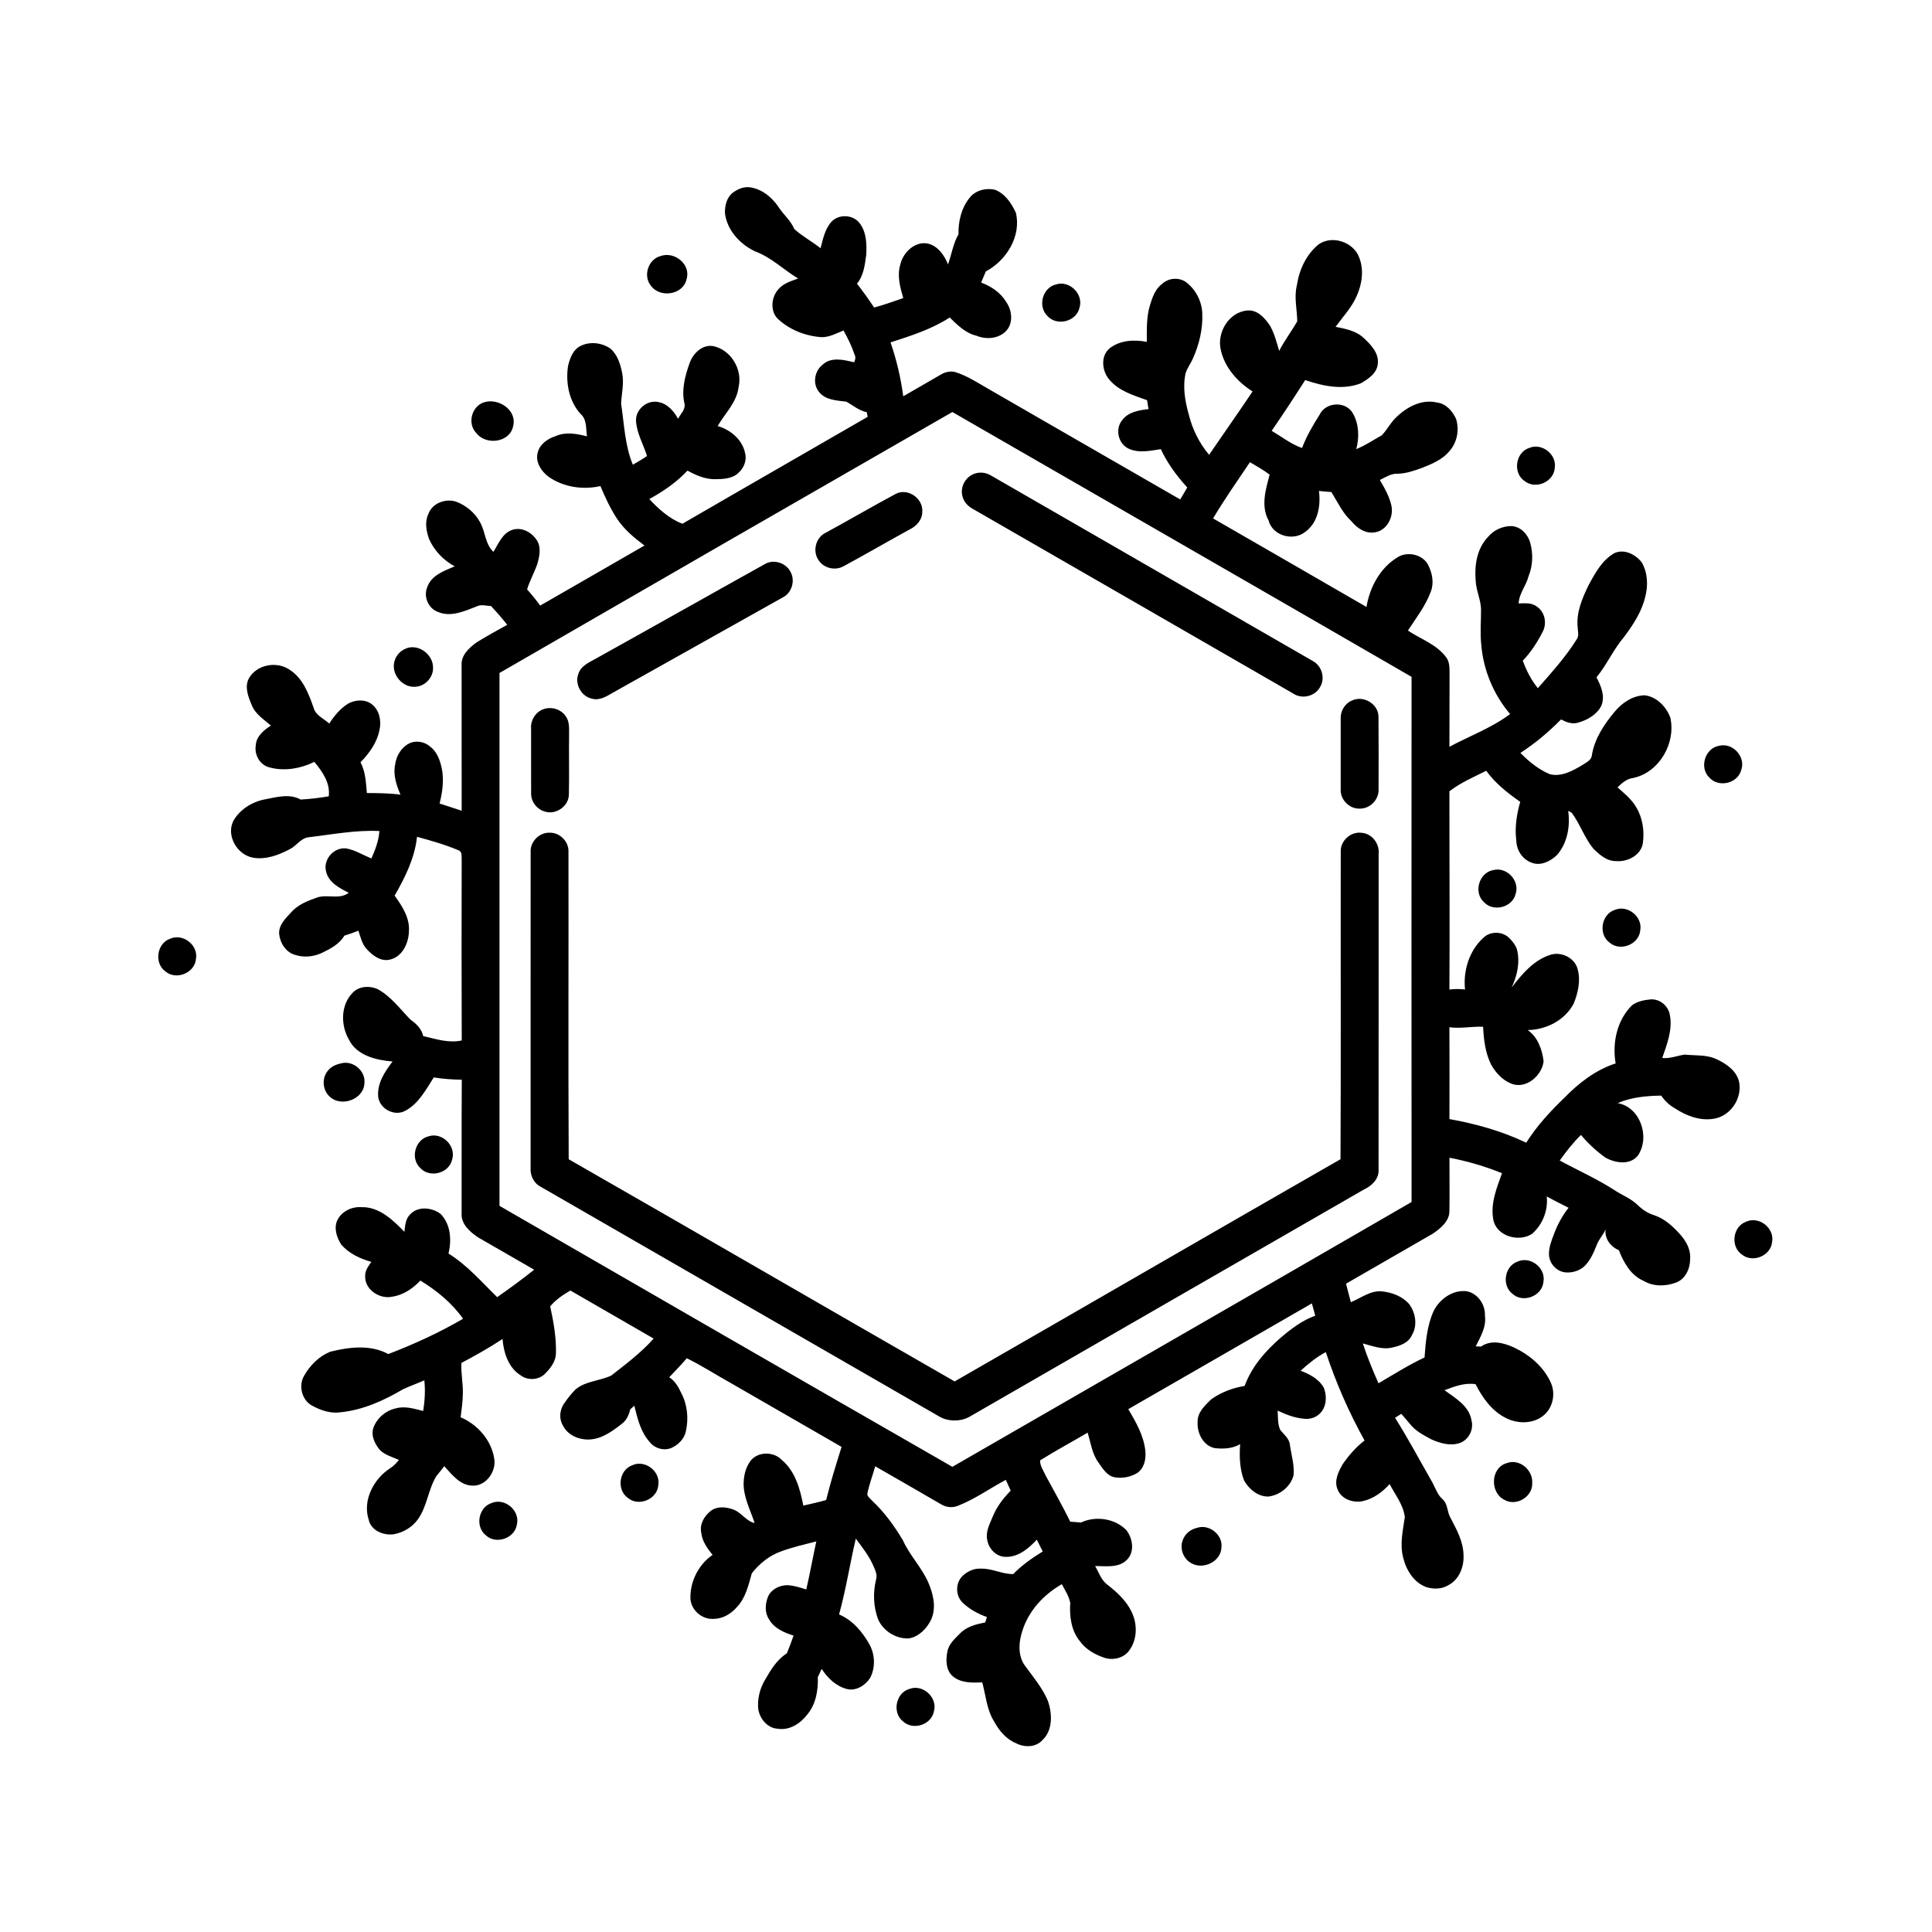 <?xml version="1.0" encoding="UTF-8"?>
<!-- Uploaded to: ICON Repo, www.iconrepo.com, Generator: ICON Repo Mixer Tools -->
<svg fill="#000000" width="800px" height="800px" version="1.1" viewBox="144 144 512 512" xmlns="http://www.w3.org/2000/svg">
 <g>
  <path d="m338.2 195.07c1.355-1.016 3.09-1.734 4.809-1.391 3.047 0.531 5.574 2.625 7.273 5.133 1.301 2.047 3.262 3.602 4.211 5.875 2.121 1.938 4.715 3.305 6.965 5.098 0.641-2.465 1.164-5.148 2.945-7.078 1.957-2.012 5.578-1.848 7.332 0.348 1.898 2.363 1.984 5.594 1.824 8.484-0.359 2.648-0.672 5.508-2.453 7.637 1.602 2.047 3.106 4.16 4.543 6.316 2.625-0.668 5.16-1.637 7.727-2.496-0.84-2.863-1.676-5.906-0.789-8.863 0.711-3.223 3.879-6.309 7.367-5.57 2.644 0.668 4.312 3.098 5.277 5.496 0.969-2.656 1.352-5.504 2.781-7.973-0.078-3.41 0.762-6.965 2.934-9.66 1.535-1.996 4.371-2.695 6.75-2.133 2.644 1.02 4.367 3.598 5.516 6.07 1.508 6.223-2.523 12.688-7.953 15.562-0.434 0.977-0.836 1.961-1.25 2.949 2.691 1.023 5.195 2.684 6.68 5.207 1.613 2.305 1.898 5.887-0.328 7.894-2.062 1.859-5.129 2.008-7.617 0.984-2.891-0.672-5.012-2.832-7.066-4.816-4.797 3.113-10.273 4.848-15.676 6.594 1.59 4.641 2.727 9.422 3.363 14.289 3.34-1.914 6.664-3.844 9.992-5.773 1.156-0.695 2.574-1.004 3.891-0.617 3.106 0.984 5.828 2.793 8.629 4.394 16.965 9.773 33.918 19.574 50.891 29.328 0.621-1.059 1.25-2.113 1.871-3.168-2.781-3.051-5.277-6.398-7.004-10.16-2.84 0.426-5.941 1.145-8.645-0.184-2.656-1.312-3.516-5.113-1.652-7.434 1.59-2.234 4.484-2.711 7.027-2.988-0.137-0.789-0.262-1.574-0.383-2.367-3.562-1.289-7.477-2.426-10-5.445-1.926-2.231-2.394-6.141-0.012-8.23 2.758-2.234 6.586-2.441 9.945-1.785 0.004-3.246-0.129-6.555 0.832-9.691 0.641-2.094 1.395-4.34 3.234-5.684 1.77-1.664 4.715-1.816 6.594-0.246 2.445 1.973 3.977 5.066 4.043 8.211 0.156 4.051-0.824 8.09-2.465 11.777-0.586 1.34-1.492 2.523-1.949 3.914-0.836 3.684-0.152 7.477 0.852 11.055 0.961 3.887 2.789 7.527 5.359 10.602 3.82-5.609 7.754-11.145 11.523-16.793-3.941-2.492-7.367-6.297-8.398-10.938-1.164-4.59 2.106-10.121 7.008-10.516 2.684-0.258 4.629 2 6.008 3.996 1.16 2.09 1.773 4.43 2.434 6.711 1.391-2.742 3.285-5.18 4.793-7.848-0.051-3.176-0.883-6.379-0.102-9.535 0.621-4.137 2.484-8.176 5.766-10.855 3.586-2.519 9.219-0.629 10.734 3.438 1.324 3.297 0.781 7.078-0.645 10.254-1.34 3.055-3.652 5.5-5.602 8.16 2.633 0.523 5.481 1.062 7.496 2.996 1.863 1.742 3.969 3.914 3.707 6.684-0.145 2.602-2.543 4.164-4.582 5.328-4.777 1.816-9.992 0.703-14.668-0.895-2.883 4.535-5.84 9.023-8.883 13.453 2.66 1.559 5.109 3.523 8.047 4.555 1.18-3.125 2.871-6.019 4.656-8.832 1.633-3.438 7.039-3.684 8.848-0.293 1.602 2.828 1.695 6.328 0.863 9.422 2.394-0.98 4.547-2.43 6.793-3.691 1.402-1.473 2.301-3.363 3.809-4.754 2.82-2.754 6.812-4.898 10.855-3.898 2.359 0.293 4.047 2.273 4.988 4.309 0.934 2.898 0.289 6.312-1.777 8.586-1.832 2.231-4.586 3.356-7.195 4.398-2.102 0.77-4.262 1.52-6.523 1.57-1.742-0.105-3.199 0.949-4.699 1.648 1.254 2.152 2.531 4.356 3.066 6.816 0.664 2.961-1.195 6.586-4.359 7.059-2.473 0.438-4.703-1.07-6.195-2.898-2.367-2.16-3.691-5.109-5.356-7.781-1.102-0.074-2.203-0.164-3.293-0.285 0.508 3.844-0.234 8.363-3.562 10.793-3.176 2.621-8.711 1.137-9.781-2.961-2.106-3.84-0.77-8.234 0.277-12.148-1.637-1.254-3.449-2.254-5.219-3.305-3.32 4.926-6.734 9.793-9.773 14.902 13.551 7.82 27.125 15.609 40.652 23.461 0.848-5.082 3.5-10.18 7.953-12.977 2.59-1.898 6.812-1.082 8.363 1.77 1.094 2.141 1.633 4.758 0.762 7.07-1.383 3.816-3.902 7.031-6.094 10.395 3.398 2.269 7.555 3.633 10.086 7.016 0.961 1.199 0.941 2.809 0.949 4.277-0.043 6.496 0.008 13-0.035 19.504 5.371-2.871 11.16-5 16.082-8.664-4.363-5.137-7.098-11.652-7.641-18.375-0.348-3.031-0.051-6.078-0.066-9.113 0.035-2.754-1.352-5.258-1.426-8-0.336-3.977 0.352-8.359 3.184-11.359 1.527-1.875 3.91-3.016 6.332-2.973 2.375 0.121 4.25 2.102 4.91 4.277 0.852 2.965 0.75 6.207-0.426 9.074-0.641 2.481-2.504 4.523-2.606 7.152 1.609-0.055 3.402-0.25 4.773 0.793 2.18 1.398 2.797 4.457 1.602 6.707-1.41 2.758-3.113 5.414-5.273 7.648 0.934 2.625 2.234 5.125 3.981 7.305 3.625-4.125 7.348-8.219 10.27-12.895 0.73-0.938 0.32-2.129 0.293-3.195-0.434-4.098 1.309-8 3.078-11.586 1.68-3.043 3.481-6.293 6.59-8.082 2.606-1.254 5.644 0.281 7.285 2.383 1.617 2.754 1.75 6.18 0.941 9.215-0.945 3.953-3.223 7.41-5.633 10.621-2.805 3.293-4.539 7.324-7.277 10.668 1.199 2.273 2.363 5 1.27 7.555-1.184 2.348-3.695 3.762-6.144 4.453-1.574 0.492-3.148-0.133-4.527-0.852-3.266 3.324-6.848 6.328-10.758 8.867 2.242 2.312 4.832 4.402 7.82 5.656 3.106 0.742 6.055-0.93 8.637-2.465 0.996-0.688 2.422-1.262 2.488-2.664 0.727-4.356 3.269-8.145 6.051-11.465 1.969-2.363 4.785-4.273 7.945-4.332 3.188 0.391 5.734 3.043 6.797 5.957 1.48 6.742-2.93 14.477-9.832 15.953-1.715 0.195-2.992 1.34-4.18 2.488 1.805 1.582 3.711 3.137 4.941 5.238 1.699 2.777 2.203 6.176 1.805 9.375-0.383 3.332-4.047 5.211-7.125 4.93-2.477 0.055-4.441-1.738-6.086-3.375-2.328-2.875-3.473-6.5-5.684-9.449-0.23-0.121-0.688-0.367-0.922-0.492 0.586 4.102-0.207 8.609-3.027 11.773-1.746 1.633-4.352 2.934-6.734 1.934-2.367-0.875-3.914-3.277-3.981-5.766-0.449-3.484 0.074-6.981 1.035-10.324-3.348-2.352-6.602-4.887-9.012-8.238-3.32 1.672-6.789 3.141-9.75 5.438-0.02 17.516 0.109 35.027-0.004 52.543 1.371-0.191 2.762-0.168 4.141-0.027-0.531-4.957 1.109-10.316 4.875-13.703 1.812-1.785 5.047-1.742 6.836 0.066 0.836 0.844 1.625 1.805 2.023 2.945 0.906 3.422 0.105 7.023-1.375 10.164 2.711-3.504 5.75-7.16 10.098-8.602 2.879-1.039 6.57 0.664 7.371 3.695 0.859 3.031 0.141 6.281-1.016 9.141-2.312 4.441-7.293 6.996-12.211 7.051 2.676 1.84 3.848 5.184 4.219 8.277-0.426 3.867-4.809 7.586-8.707 5.863-2.281-0.945-4.035-2.894-5.219-5.012-1.523-3.098-1.945-6.594-2.106-10-2.984-0.121-5.957 0.531-8.93 0.133 0.039 8.113 0.027 16.219 0.004 24.332 6.996 1.254 13.918 3.188 20.352 6.262 2.762-4.379 6.281-8.211 10-11.793 3.859-3.977 8.359-7.5 13.699-9.215-0.953-5.449 0.348-11.508 4.387-15.453 1.391-0.992 3.148-1.352 4.828-1.512 2.402-0.211 4.684 1.641 5.121 3.984 0.832 3.941-0.719 7.871-1.988 11.543 2.039 0.203 3.941-0.598 5.914-0.902 2.867 0.305 5.922-0.039 8.586 1.273 2.457 1.164 5.004 2.883 5.793 5.644 1.039 4.156-1.711 8.801-5.844 9.914-3.961 1.027-8.047-0.555-11.324-2.731-1.367-0.809-2.516-1.926-3.402-3.231-3.926 0.062-7.898 0.426-11.543 1.988 6.012 1.062 8.637 8.949 5.426 13.816-2.066 2.742-6.078 2.086-8.703 0.605-2.379-1.723-4.566-3.723-6.441-5.984-2.109 2.051-3.918 4.383-5.625 6.777 4.82 2.625 9.863 4.852 14.484 7.844 2.019 1.344 4.371 2.207 6.137 3.926 1.238 1.203 2.688 2.203 4.359 2.707 2.812 0.93 5.039 2.988 6.973 5.156 1.547 1.746 2.793 3.984 2.602 6.398 0.031 2.578-1.223 5.394-3.777 6.332-2.758 1.02-6.008 1.074-8.582-0.488-3.383-1.445-5.25-4.848-6.527-8.105-2.207-0.93-3.852-3.09-3.512-5.559-0.605 1.5-1.82 2.664-2.363 4.195-0.863 2.156-1.82 4.406-3.629 5.938-1.359 1.023-3.137 1.48-4.82 1.285-2.254-0.309-4.09-2.356-4.191-4.617-0.098-2.039 0.734-3.957 1.434-5.828 0.918-2.394 2.168-4.648 3.75-6.664-1.949-0.965-3.879-1.957-5.789-2.992 0.418 3.652-1.094 7.43-3.824 9.859-3.449 2.356-9.48 0.734-10.324-3.695-0.82-4.25 0.887-8.398 2.293-12.328-4.492-1.828-9.152-3.184-13.914-4.106-0.023 4.727 0.059 9.453-0.016 14.172-0.02 2.676-2.328 4.519-4.328 5.914-7.684 4.445-15.391 8.859-23.074 13.301 0.418 1.633 0.852 3.262 1.273 4.894 2.734-1.09 5.285-3.231 8.395-2.844 2.617 0.289 5.305 1.32 7.062 3.348 1.754 2.348 2.269 5.766 0.676 8.336-0.938 2.016-3.199 2.758-5.203 3.191-2.637 0.621-5.234-0.445-7.75-1.094 1.176 3.598 2.621 7.094 4.148 10.555 4.035-2.332 7.969-4.867 12.207-6.832 0.301-4.133 0.656-8.363 2.356-12.191 1.543-3.227 5.008-5.738 8.684-5.383 3.012 0.488 5.113 3.523 4.965 6.5 0.418 2.973-1.168 5.586-2.445 8.121 0.352 0.016 1.055 0.051 1.41 0.066 2.648-1.898 6.039-1.004 8.762 0.25 4.109 1.938 7.828 5.074 9.719 9.281 1.312 2.848 0.633 6.481-1.734 8.566-2.734 2.43-6.938 2.457-10.094 0.855-3.758-1.844-6.254-5.356-8.094-8.992-2.871-0.441-5.609 0.602-8.238 1.602 2.856 2.07 6.508 4.144 7.144 7.938 0.676 2.391-0.66 5.125-2.988 6.012-2.492 0.918-5.231 0.133-7.562-0.887-2.008-1.094-4.144-2.152-5.617-3.965-0.805-0.953-1.602-1.91-2.422-2.84-0.559 0.336-1.113 0.684-1.664 1.043 3.527 5.582 6.617 11.418 9.902 17.145 0.812 1.5 1.328 3.223 2.648 4.398 1.48 1.246 1.215 3.379 2.141 4.957 1.629 3.102 3.418 6.336 3.465 9.938 0.152 3.074-1.172 6.481-4.035 7.938-1.711 1.047-3.887 1.098-5.766 0.523-3.352-1.176-5.406-4.543-6.199-7.856-0.93-3.551-0.07-7.195 0.445-10.73-0.398-3.262-2.562-5.914-4.035-8.746-1.867 2.117-4.266 3.859-7.039 4.508-2.555 0.57-5.688-0.449-6.723-3.023-1.035-2.301 0.188-4.758 1.332-6.754 1.625-2.344 3.519-4.531 5.793-6.273-4.152-7.457-7.594-15.332-10.273-23.434-2.453 1.316-4.621 3.07-6.664 4.938 2.356 0.91 4.84 2.188 6.117 4.484 0.941 2.289 0.754 5.363-1.234 7.055-1.043 0.934-2.496 1.355-3.875 1.195-2.504-0.168-4.859-1.105-7.106-2.156 0.102 1.68-0.016 3.453 0.652 5.047 0.984 1.301 2.492 2.348 2.613 4.133 0.379 2.644 1.223 5.289 0.953 7.981-0.793 2.984-3.629 5.242-6.66 5.606-2.742 0.07-5.148-1.945-6.445-4.227-1.172-3.035-1.289-6.445-1.051-9.66-2.016 1.211-4.457 1.309-6.727 1.059-3.027-0.609-4.727-3.988-4.539-6.875-0.129-2.551 1.906-4.402 3.574-6.043 2.606-1.871 5.715-3.055 8.883-3.559 1.844-5.086 5.496-9.258 9.523-12.758 2.769-2.359 5.727-4.625 9.188-5.863-0.297-1.09-0.594-2.172-0.891-3.258-16.223 9.328-32.418 18.703-48.648 28.02 2.016 3.43 4.117 7.047 4.512 11.082 0.234 2.156-0.289 4.668-2.242 5.902-1.77 1.035-3.957 1.438-5.973 1.062-1.988-0.441-3.078-2.297-4.172-3.832-1.723-2.324-2.078-5.285-2.906-7.981-4.188 2.477-8.5 4.762-12.609 7.356-0.02 1.457 0.918 2.723 1.492 4.023 2.199 4.059 4.473 8.078 6.523 12.227 0.938 0.047 1.875 0.117 2.816 0.207 3.918-1.824 8.969-1.105 12.031 2.004 1.719 2.219 2.301 5.824 0.094 7.941-2.199 2.156-5.57 1.582-8.363 1.582 1.008 1.711 1.609 3.797 3.312 4.992 2.531 1.996 5.012 4.262 6.391 7.234 1.531 3.164 1.488 7.231-0.637 10.117-1.383 2.004-4.184 2.711-6.445 2.023-2.574-0.836-5.09-2.211-6.676-4.469-2.309-2.801-2.769-6.625-2.539-10.125-0.352-1.801-1.387-3.359-2.227-4.957-4.82 2.746-8.836 7.078-10.484 12.441-1.004 3.059-1.219 6.809 0.922 9.441 2.141 2.926 4.523 5.777 5.914 9.152 1.113 3.348 1.285 7.688-1.5 10.293-1.754 1.965-4.809 1.988-7.008 0.809-2.641-1.086-4.481-3.34-5.809-5.781-1.949-3.121-2.176-6.867-3.129-10.328-2.617 0.105-5.574 0.207-7.719-1.555-1.895-1.551-1.969-4.25-1.547-6.469 0.316-2.098 2.019-3.57 3.43-5 1.758-1.797 4.269-2.394 6.641-2.875 0.141-0.477 0.289-0.957 0.434-1.426-2.383-0.836-4.656-2.082-6.473-3.844-1.871-1.828-1.887-5.141-0.035-6.992 1.32-1.285 3.133-2.121 5-1.984 2.918-0.07 5.555 1.488 8.477 1.438 2.305-2.363 5.023-4.262 7.824-5.988-0.523-1.047-1.047-2.086-1.566-3.129-2.148 2.312-4.867 4.625-8.203 4.562-2.465 0.016-4.5-2.059-4.922-4.394-0.504-2.137 0.543-4.144 1.344-6.051 1.062-2.691 2.82-5.059 4.859-7.094-0.43-0.961-0.863-1.918-1.293-2.871-4.234 2.246-8.164 5.094-12.645 6.852-1.477 0.633-3.203 0.441-4.555-0.402-5.805-3.348-11.586-6.731-17.41-10.043-0.688 2.481-1.648 4.894-2.117 7.426 0.18 0.727 0.84 1.176 1.32 1.711 3.246 3.047 5.883 6.688 8.148 10.504 1.766 3.945 4.898 7.074 6.66 11.031 1.355 3.07 2.242 6.719 0.82 9.926-1.133 2.352-3.184 4.519-5.844 5.004-3.426 0.211-6.879-1.945-8.242-5.082-1.219-3.316-1.371-6.977-0.547-10.402 0.469-1.414-0.262-2.766-0.82-4.019-1.133-2.539-2.891-4.719-4.527-6.938-1.559 6.68-2.609 13.477-4.43 20.098 3.57 1.496 6.168 4.594 8.031 7.894 1.504 2.715 1.648 6.207 0.176 8.969-1.32 2.008-3.836 3.57-6.293 2.856-2.797-0.789-4.992-2.906-6.527-5.293-0.34 0.723-0.684 1.449-1.02 2.184 0.117 3.438-0.484 7.129-2.746 9.848-1.805 2.41-4.715 4.336-7.848 3.828-2.731-0.117-4.766-2.606-5.188-5.156-0.266-2.609 0.344-5.277 1.648-7.547 1.551-2.715 3.215-5.57 5.93-7.273 0.641-1.551 1.219-3.125 1.781-4.707-2.512-0.785-5.176-1.93-6.516-4.332-1.184-1.77-1.02-4.074-0.266-5.969 0.852-1.984 3.051-3.051 5.133-3.062 1.723 0.09 3.379 0.617 5.012 1.137 0.977-4.227 1.734-8.492 2.66-12.73-3.102 0.789-6.242 1.512-9.254 2.606-3.129 1.094-5.82 3.258-7.84 5.852-0.891 3.176-1.648 6.59-4.039 9.035-1.57 1.797-3.789 3.062-6.231 3.039-3.102 0.148-6.062-2.57-6.004-5.727-0.004-4.391 2.246-8.734 5.875-11.238-1.414-1.734-2.785-3.656-3.012-5.949-0.449-2.207 0.816-4.348 2.492-5.672 1.762-1.379 4.231-1.102 6.191-0.336 2.047 0.844 3.266 3.023 5.477 3.519-1.137-3.473-2.981-6.852-2.918-10.598 0.047-2.156 0.617-4.387 1.996-6.086 2.031-2.332 6.043-2.242 8.137-0.023 3.574 2.992 4.836 7.699 5.688 12.086 2.019-0.469 4.055-0.898 6.051-1.477 1.164-4.75 2.625-9.414 4.09-14.082-9.852-5.688-19.711-11.375-29.578-17.047-3.832-2.117-7.504-4.527-11.441-6.441-1.488 1.73-3.078 3.379-4.652 5.031 1.547 0.984 2.438 2.609 3.203 4.227 1.625 3.094 1.965 6.797 1.184 10.18-0.422 1.961-2 3.477-3.762 4.305-1.992 0.859-4.461 0.176-5.785-1.52-2.418-2.664-3.262-6.254-4.098-9.652-0.363 0.312-0.723 0.637-1.082 0.957-0.344 1.484-0.988 2.949-2.258 3.867-2.477 1.934-5.234 3.969-8.5 4.129-2.723 0.137-5.754-1.059-7.023-3.606-1.125-1.75-0.961-4.078 0.152-5.781 0.949-1.383 1.961-2.734 3.16-3.906 2.684-2.238 6.434-2.195 9.461-3.668 3.898-3.055 7.91-6.051 11.211-9.781-7.34-4.266-14.723-8.469-22.066-12.734-1.945 1.121-3.961 2.488-5.348 4.195 0.883 4.133 1.656 8.34 1.516 12.59-0.086 2.102-1.484 3.844-2.894 5.277-1.684 1.688-4.559 1.836-6.453 0.418-3.258-2.023-4.504-6.023-4.805-9.641-3.5 2.328-7.184 4.379-10.891 6.348-0.168 2.738 0.473 5.434 0.371 8.168-0.023 2.09-0.312 4.168-0.586 6.231 4.445 1.891 8.086 5.988 8.879 10.812 0.738 3.469-2.207 7.644-5.945 7.297-3.184-0.172-5.281-2.969-7.258-5.141-0.684 0.902-1.426 1.766-2.125 2.656-2.156 3.547-2.418 7.945-4.832 11.371-1.488 2.106-3.856 3.527-6.375 4-2.731 0.402-6.043-0.902-6.703-3.824-1.684-5.203 1.332-10.852 5.711-13.68 0.898-0.578 1.648-1.344 2.297-2.184-1.738-0.773-3.688-1.293-5.07-2.652-1.297-1.586-2.379-3.731-1.711-5.809 0.914-2.594 3.25-4.613 5.938-5.199 2.422-0.699 4.922 0.098 7.277 0.688 0.426-2.691 0.59-5.418 0.305-8.125-1.871 0.84-3.816 1.508-5.668 2.379-5.059 2.988-10.617 5.496-16.52 6.086-2.668 0.395-5.312-0.512-7.613-1.789-2.66-1.449-3.582-5.207-2.113-7.801 1.59-2.828 4.023-5.32 7.09-6.481 4.973-1.234 10.582-1.906 15.277 0.645 6.82-2.621 13.492-5.664 19.805-9.355-2.945-4.191-6.969-7.461-11.309-10.121-2.004 2.117-4.543 3.863-7.484 4.277-3.32 0.734-7.359-1.93-7.144-5.543-0.031-1.422 0.863-2.578 1.629-3.688-2.973-0.836-5.938-2.211-7.977-4.594-1.219-1.906-2.066-4.477-0.941-6.621 1.184-2.258 3.816-3.461 6.312-3.285 4.691-0.129 8.332 3.406 11.375 6.539 0.188-1.609 0.273-3.426 1.523-4.625 2.055-2.25 5.785-1.863 8.039-0.137 2.711 2.707 2.992 6.969 2.117 10.516 4.961 3.074 8.77 7.523 12.906 11.555 3.34-2.328 6.621-4.738 9.805-7.273-4.953-2.879-9.941-5.703-14.895-8.582-2.156-1.461-4.543-3.527-4.336-6.406 0.031-11.789-0.039-23.57 0.047-35.359-2.484-0.043-4.973-0.203-7.43-0.605-2.074 3.234-4 6.941-7.516 8.82-2.832 1.586-6.731-0.414-7.199-3.598-0.371-3.586 1.719-6.738 3.801-9.449-4.312-0.344-9.52-1.562-11.578-5.824-2.188-3.754-2.199-9.098 0.941-12.328 1.684-1.859 4.613-2.012 6.777-0.973 3.481 1.934 5.863 5.223 8.594 8.02 1.551 1.094 2.953 2.438 3.391 4.367 3.309 0.789 6.797 1.926 10.203 1.164-0.059-15.984-0.051-31.969-0.012-47.957-0.07-0.852 0.191-2.121-0.871-2.449-3.543-1.504-7.262-2.543-10.965-3.57-0.602 5.606-3.148 10.77-5.938 15.594 2.019 2.789 4.102 5.973 3.781 9.582-0.09 3.094-1.785 6.66-5.047 7.379-2.434 0.57-4.562-1.105-6.109-2.773-1.277-1.34-1.648-3.207-2.223-4.898-1.219 0.492-2.465 0.934-3.723 1.316-1.316 2.269-3.723 3.5-6 4.598-2.207 1.008-4.793 1.266-7.106 0.48-2.418-0.68-3.961-3.184-4.176-5.574-0.125-2.332 1.66-4.035 3.117-5.602 1.789-2.117 4.453-3.148 7.004-4.031 2.719-0.895 5.879 0.645 8.309-1.23-2.496-1.273-5.441-2.793-6.031-5.816-0.707-3.148 2.227-6.367 5.426-5.934 2.359 0.438 4.434 1.758 6.629 2.656 1.039-2.312 1.93-4.719 2.121-7.269-6.352-0.32-12.609 0.934-18.887 1.66-2.019 0.32-3.098 2.262-4.828 3.133-2.981 1.566-6.363 2.871-9.789 2.262-4.199-0.742-7.168-5.836-5.199-9.758 1.734-3.051 4.973-5.055 8.375-5.695 3.098-0.594 6.508-1.586 9.465 0.051 2.492-0.141 4.969-0.438 7.43-0.852 0.465-3.547-1.68-6.543-3.801-9.129-3.812 1.828-8.246 2.621-12.359 1.324-2.277-0.82-3.566-3.375-3.168-5.715 0.125-2.41 2.144-4.027 4.004-5.231-1.867-1.633-4.172-3.047-5.094-5.473-0.914-2.172-1.941-4.754-0.75-7.023 2.043-3.652 7.301-4.641 10.711-2.367 3.562 2.223 5.125 6.352 6.449 10.133 0.539 2.066 2.711 2.859 4.148 4.199 1.324-2.051 2.914-3.992 5.012-5.293 1.918-1.047 4.508-1.219 6.297 0.188 1.992 1.555 2.559 4.426 2.004 6.793-0.648 3.344-2.695 6.184-5.027 8.57 1.332 2.512 1.445 5.383 1.68 8.148 2.977 0.016 5.961 0.043 8.918 0.43-1.09-2.481-1.996-5.238-1.418-7.961 0.277-2.297 1.594-4.512 3.672-5.59 1.84-0.93 4.152-0.496 5.66 0.867 1.738 1.297 2.492 3.438 2.973 5.469 0.695 3.172 0.258 6.457-0.531 9.57 1.953 0.641 3.91 1.238 5.852 1.914-0.02-12.812-0.008-25.629-0.016-38.445-0.223-2.746 1.988-4.746 4.012-6.203 2.648-1.617 5.363-3.129 8.074-4.633-1.34-1.723-2.781-3.359-4.262-4.957-1.25-0.07-2.57-0.512-3.758 0.059-3.234 1.25-6.887 2.969-10.336 1.488-2.578-0.918-3.906-4.121-2.816-6.617 1.102-3.109 4.484-4.293 7.258-5.461-2.988-1.605-5.398-4.144-6.793-7.238-0.727-2.106-1.207-4.531-0.188-6.633 0.98-2.844 4.496-4.156 7.242-3.312 2.715 0.977 5.102 2.957 6.469 5.512 1.434 2.512 1.309 5.746 3.527 7.828 1.348-2.156 2.41-5.019 5.066-5.848 2.582-0.812 5.269 0.781 6.574 2.977 1.059 1.895 0.547 4.172-0.02 6.137-0.797 2.266-1.984 4.371-2.695 6.676 1.227 1.375 2.387 2.805 3.473 4.297 9.223-5.281 18.422-10.617 27.637-15.914-2.723-2.031-5.391-4.258-7.285-7.117-1.766-2.715-3.148-5.652-4.383-8.637-4.676 1.047-9.797 0.297-13.758-2.477-1.91-1.43-3.527-3.859-2.887-6.332 0.52-2.301 2.684-3.777 4.816-4.453 2.648-1.168 5.559-0.609 8.258 0.074-0.305-2.023 0.031-4.422-1.672-5.914-3.094-3.387-4-8.242-3.356-12.672 0.457-1.898 1.152-3.988 2.871-5.113 2.559-1.547 5.953-1.223 8.371 0.445 1.879 1.633 2.656 4.129 3.121 6.5 0.539 2.699-0.164 5.41-0.289 8.105 0.836 5.426 0.977 11.027 3.113 16.172 1.266-0.758 2.566-1.453 3.754-2.316-0.973-3.129-2.773-6.066-2.918-9.418-0.059-2.984 2.969-5.481 5.887-4.883 2.426 0.43 4.144 2.383 5.254 4.453 0.656-1.297 2.082-2.512 1.691-4.086-0.828-3.625 0.18-7.375 1.418-10.789 0.918-2.512 3.348-4.871 6.211-4.394 4.711 0.969 7.84 6.234 6.723 10.867-0.48 4.07-3.606 6.938-5.539 10.324 3.406 0.973 6.512 3.57 7.266 7.144 0.492 1.879-0.262 3.879-1.664 5.168-1.641 1.668-4.16 1.754-6.348 1.773-2.594 0.004-5.027-1.047-7.254-2.277-2.891 3.102-6.414 5.508-10.121 7.531 2.484 2.672 5.336 5.227 8.777 6.551 16.344-9.492 32.742-18.875 49.094-28.336-0.059-0.312-0.18-0.926-0.242-1.234-2.062-0.402-3.641-1.812-5.418-2.785-2.496-0.332-5.449-0.383-7.18-2.516-1.84-2.156-1.285-5.621 0.93-7.305 2.262-2.113 5.625-1.273 8.312-0.613 0.34-0.641 0.469-1.352 0.133-2.019-0.742-2.238-1.793-4.356-2.934-6.406-1.883 0.738-3.742 1.797-5.816 1.766-4.215-0.293-8.363-1.895-11.492-4.758-2.184-2.039-1.891-5.715-0.027-7.859 1.312-1.633 3.41-2.227 5.297-2.922-3.84-2.352-7.141-5.625-11.406-7.207-3.996-1.879-7.402-5.574-7.973-10.066-0.07-1.973 0.43-4.199 2.066-5.461m-61.82 127.27c0.02 47.074 0.016 94.137 0 141.21 39.977 23.102 79.977 46.172 120.02 69.16 40.559-23.402 81.172-46.711 121.69-70.176-0.031-46.398-0.023-92.785-0.004-139.18-40.527-23.457-81.129-46.781-121.69-70.176-40.039 22.992-80.039 46.059-120.02 69.16z"/>
  <path d="m319.07 211.85c3.731-1.32 8.152 2.277 6.852 6.231-0.973 4.152-7.141 4.941-9.48 1.574-2.07-2.633-0.621-6.973 2.629-7.805z"/>
  <path d="m423.86 219.38c3.613-1.18 7.418 2.656 6.188 6.262-0.867 3.602-5.961 4.863-8.434 2.125-2.691-2.516-1.355-7.566 2.246-8.387z"/>
  <path d="m272.24 250.63c3.731-1.258 8.82 1.965 7.762 6.238-0.82 4.457-7.269 5.254-9.805 1.855-2.402-2.469-1.219-7.043 2.043-8.094z"/>
  <path d="m549.31 262.69c3.348-1.383 7.312 1.773 6.715 5.344-0.262 3.672-5.035 5.754-7.93 3.492-3.266-2.109-2.516-7.688 1.215-8.836z"/>
  <path d="m401.71 269.77c1.52-0.781 3.387-0.66 4.84 0.203 28.453 16.41 56.91 32.809 85.363 49.207 2.414 1.281 3.359 4.621 1.891 6.945-1.332 2.418-4.727 3.227-7.023 1.707-28.328-16.332-56.66-32.676-85.004-48.984-1.305-0.723-2.402-1.891-2.727-3.375-0.594-2.223 0.602-4.719 2.66-5.703z"/>
  <path d="m381.54 274.8c3.172-1.477 7.113 1.344 6.879 4.793 0.02 2.125-1.531 3.863-3.375 4.723-5.844 3.207-11.605 6.562-17.465 9.73-2.207 1.25-5.269 0.57-6.641-1.586-1.664-2.336-0.793-5.977 1.805-7.231 6.293-3.434 12.484-7.051 18.797-10.43z"/>
  <path d="m346.77 293.45c2.398-1.367 5.719-0.195 6.828 2.301 1.113 2.238 0.246 5.234-1.957 6.457-15.051 8.477-30.152 16.879-45.211 25.355-1.656 0.953-3.477 2.144-5.484 1.613-2.918-0.555-4.762-3.977-3.625-6.723 0.66-1.941 2.629-2.832 4.289-3.75 15.078-8.371 30.086-16.871 45.16-25.254z"/>
  <path d="m251.06 316.11c3.352-1.91 7.719 1.105 7.699 4.785 0.125 2.644-2.184 5.082-4.832 5.109-3.176 0.176-5.996-3.035-5.516-6.156 0.215-1.574 1.238-3.016 2.648-3.738z"/>
  <path d="m502.39 329.6c3.027-1.371 6.945 1.012 6.922 4.375 0.062 6.394 0.035 12.793 0.023 19.188 0.145 2.746-2.312 5.238-5.066 5.129-2.699 0.066-5.106-2.394-4.973-5.094-0.02-6.242 0.016-12.484 0-18.727-0.105-2.066 1.16-4.113 3.094-4.871z"/>
  <path d="m288.36 331.83c2.012-0.578 4.344 0.184 5.527 1.93 1.055 1.367 0.914 3.168 0.926 4.793-0.082 5.371 0.074 10.75-0.059 16.121-0.105 3.102-3.602 5.406-6.508 4.352-2.059-0.625-3.559-2.668-3.492-4.82-0.031-5.738 0.008-11.473-0.012-17.203-0.16-2.301 1.383-4.57 3.617-5.172z"/>
  <path d="m599.59 341.64c3.598-0.926 7.125 2.949 5.848 6.445-0.949 3.57-6.027 4.727-8.457 1.965-2.719-2.629-1.141-7.801 2.609-8.41z"/>
  <path d="m284.62 369.77c-0.133-2.738 2.328-5.211 5.062-5.094 2.688-0.066 5.094 2.367 4.969 5.062 0.051 27.156-0.082 54.316 0.059 81.477 34.133 19.543 68.152 39.297 102.27 58.875 34.113-19.582 68.133-39.332 102.27-58.887 0.129-27.152 0.012-54.312 0.059-81.469-0.148-2.894 2.637-5.418 5.504-5.035 2.746 0.176 4.824 2.871 4.539 5.574-0.023 27.879 0.023 55.762-0.02 83.641 0.172 2.477-1.758 4.344-3.844 5.297-34.953 20.09-69.863 40.27-104.8 60.379-2.359 1.188-5.441 1.156-7.738-0.176-35.254-20.344-70.531-40.656-105.79-60.984-1.809-0.984-2.707-3.062-2.547-5.062 0.012-27.867-0.02-55.734 0.012-83.598z"/>
  <path d="m539.75 374.58c3.527-0.918 7.047 2.789 5.922 6.266-0.824 3.606-5.883 4.949-8.395 2.246-2.867-2.574-1.32-7.883 2.473-8.512z"/>
  <path d="m571.98 385.12c3.348-1.383 7.312 1.773 6.715 5.344-0.27 3.809-5.34 5.836-8.184 3.301-3.008-2.238-2.129-7.531 1.469-8.645z"/>
  <path d="m189.1 392.77c3.352-1.488 7.434 1.652 6.844 5.269-0.242 3.75-5.18 5.832-8.059 3.43-3.098-2.144-2.356-7.488 1.215-8.699z"/>
  <path d="m234.36 425.81c3.231-0.91 6.688 2.082 6.203 5.414-0.297 4.211-6.258 6.254-9.207 3.375-1.879-1.684-2.106-4.832-0.523-6.781 0.844-1.125 2.184-1.73 3.527-2.008z"/>
  <path d="m257.63 445.12c3.551-1.129 7.289 2.562 6.199 6.133-0.777 3.711-6.012 5.062-8.508 2.227-2.656-2.535-1.285-7.555 2.309-8.359z"/>
  <path d="m606.73 467.77c3.383-1.566 7.559 1.645 6.902 5.312-0.293 3.676-5.094 5.711-7.965 3.414-3.148-2.086-2.504-7.461 1.062-8.727z"/>
  <path d="m546.25 478.3c3.383-1.465 7.441 1.754 6.781 5.375-0.309 3.785-5.359 5.754-8.176 3.231-2.973-2.223-2.141-7.445 1.395-8.605z"/>
  <path d="m543.28 531.75c3.375-1.301 7.016 1.82 6.773 5.293 0.164 3.641-4.25 6.258-7.379 4.426-3.863-1.891-3.688-8.469 0.605-9.719z"/>
  <path d="m311.54 532.31c3.356-1.566 7.519 1.582 6.922 5.234-0.242 3.754-5.18 5.836-8.055 3.43-3.066-2.125-2.383-7.398 1.133-8.664z"/>
  <path d="m274.23 542.34c3.488-1.527 7.637 1.945 6.754 5.652-0.527 3.688-5.519 5.406-8.23 2.879-2.875-2.266-2.008-7.379 1.477-8.531z"/>
  <path d="m461.17 548.91c3.258-1.129 6.961 1.805 6.523 5.242-0.172 3.68-4.773 5.883-7.891 4.164-2.152-1.105-3.266-3.891-2.359-6.156 0.555-1.652 2.051-2.859 3.727-3.25z"/>
  <path d="m385.02 591.58c3.527-1.34 7.488 2.254 6.492 5.891-0.637 3.633-5.606 5.223-8.25 2.676-2.906-2.344-1.836-7.562 1.758-8.566z"/>
 </g>
</svg>